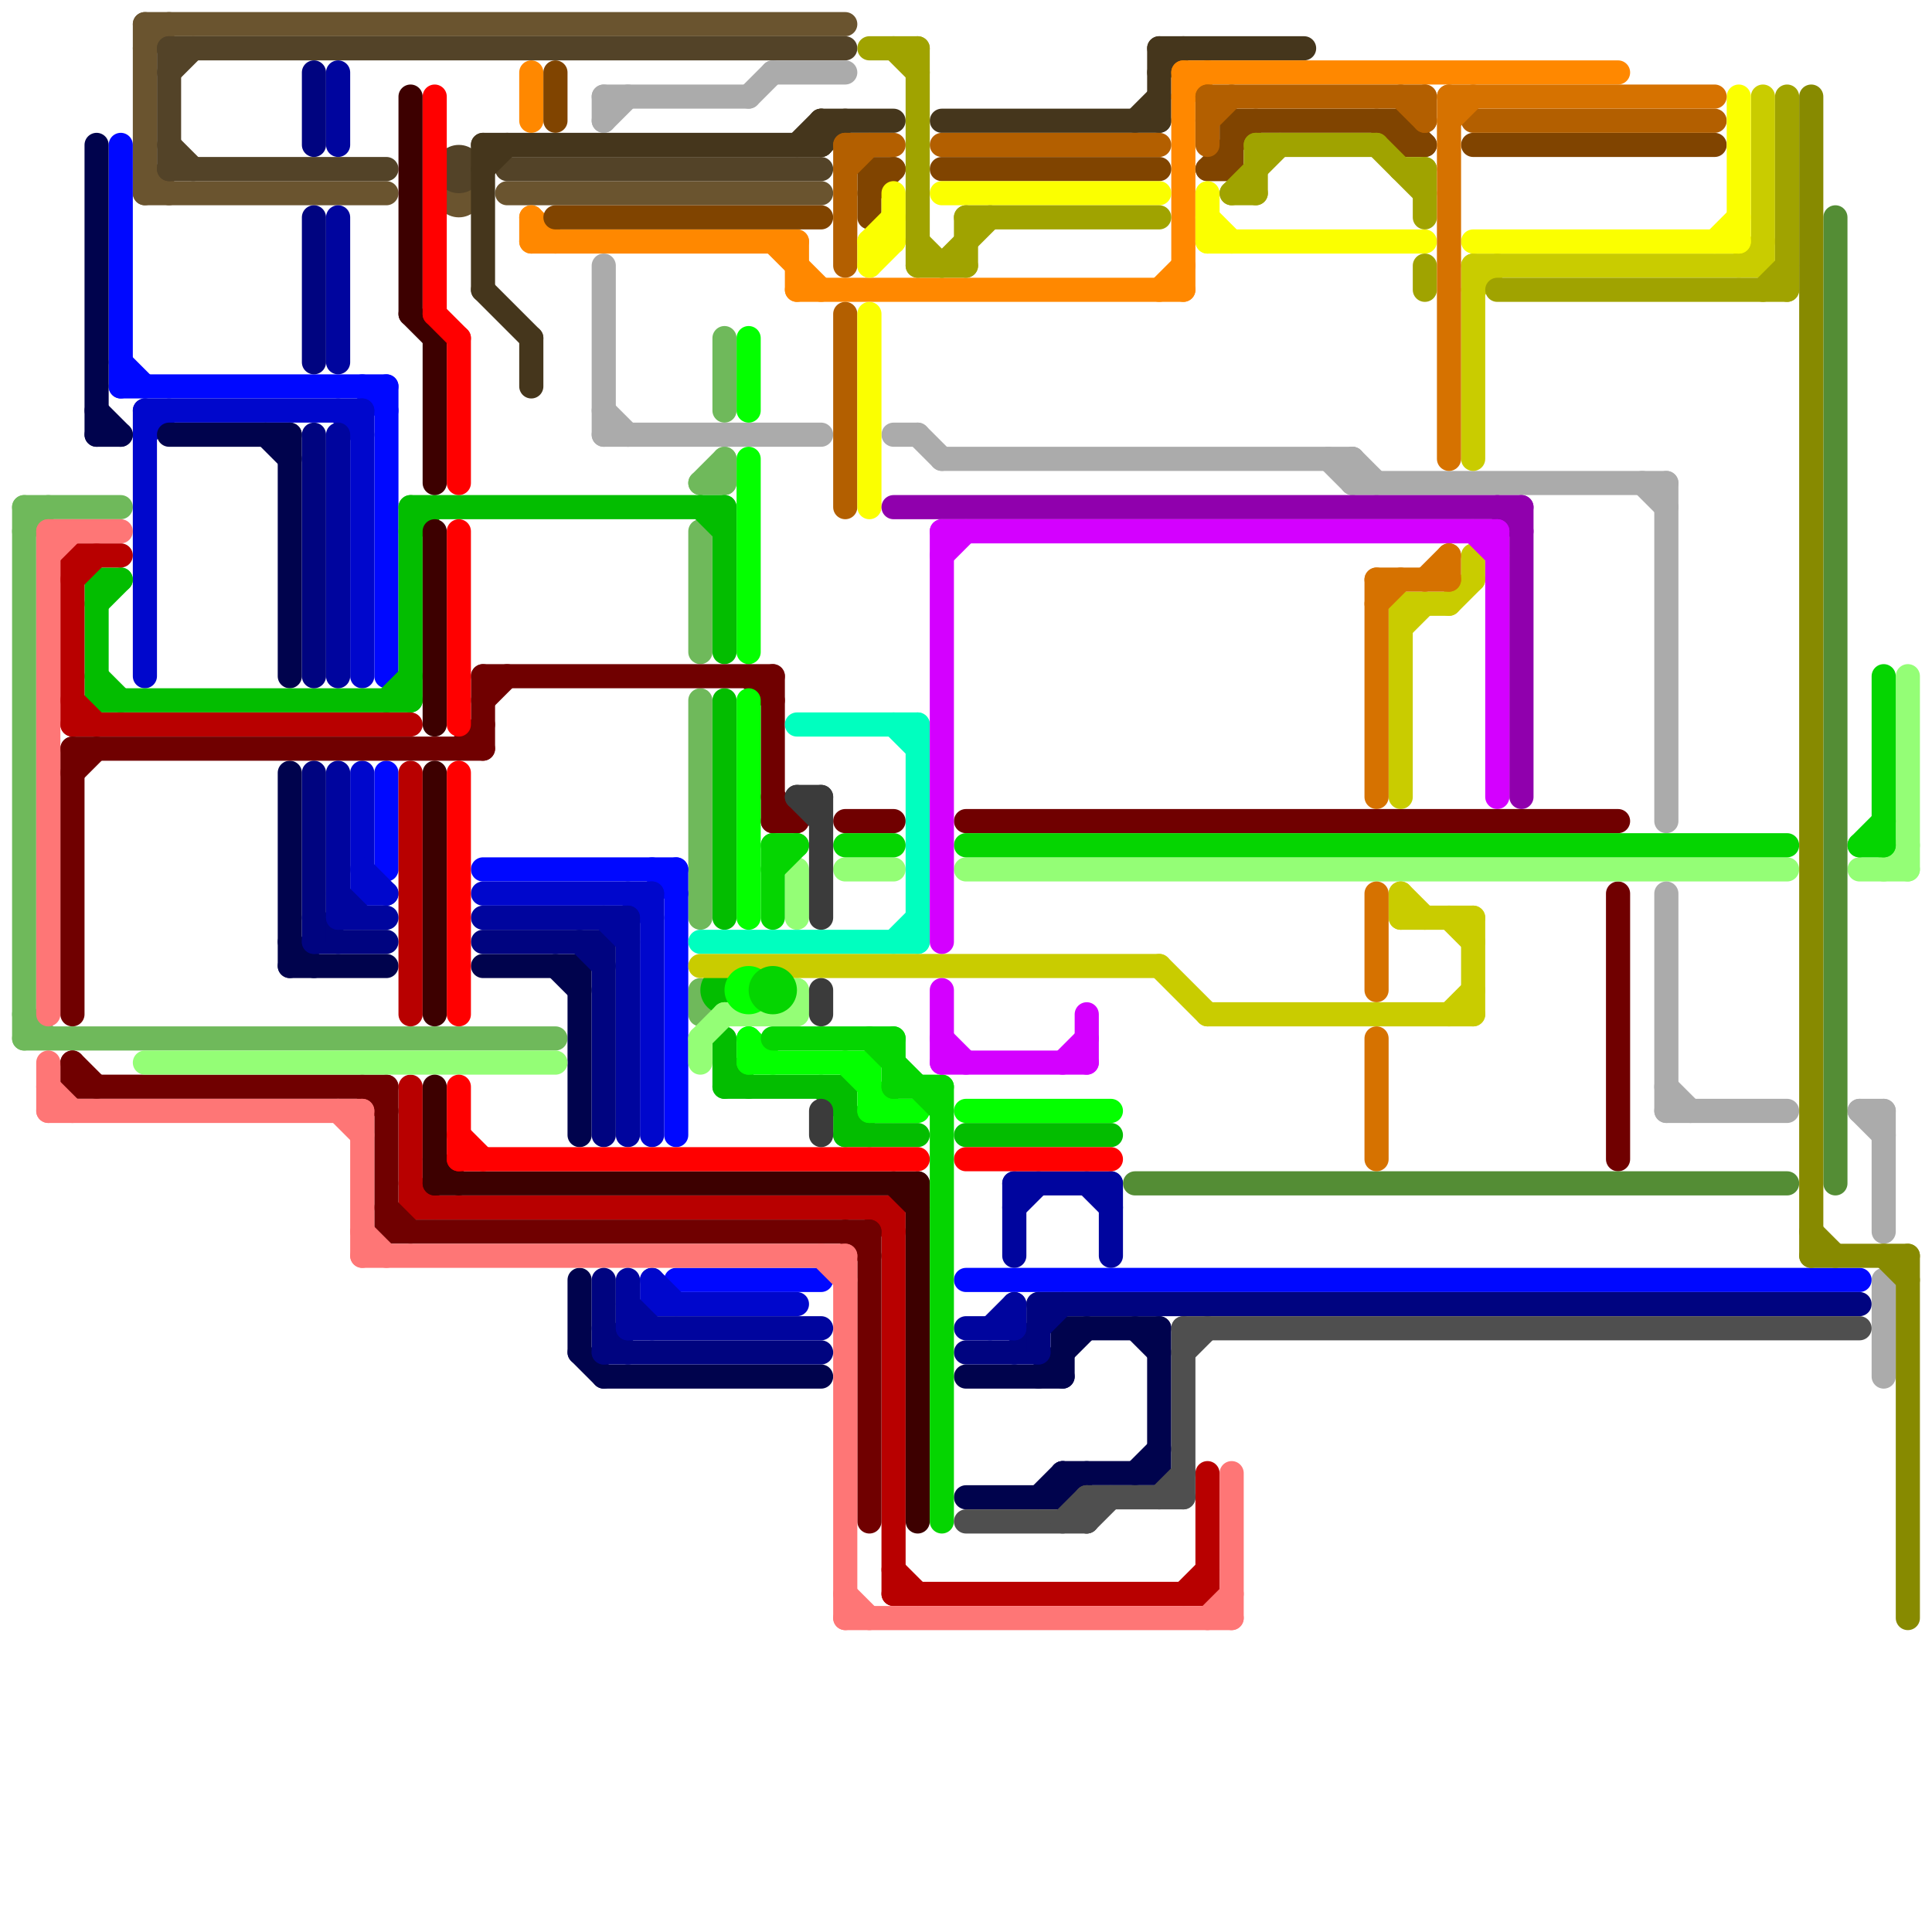 
<svg version="1.1" xmlns="http://www.w3.org/2000/svg" viewBox="0 0 80 80">
<style>line { stroke-width: 1; fill: none; stroke-linecap: round; stroke-linejoin: round; } .c0 { stroke: #6fb95b } .c1 { stroke: #6a542f } .c2 { stroke: #0008ff } .c3 { stroke: #0007cc } .c4 { stroke: #00034d } .c5 { stroke: #534328 } .c6 { stroke: #03bd00 } .c7 { stroke: #b80000 } .c8 { stroke: #700000 } .c9 { stroke: #94fe76 } .c10 { stroke: #fe7676 } .c11 { stroke: #000480 } .c12 { stroke: #00059e } .c13 { stroke: #3d0000 } .c14 { stroke: #ff0000 } .c15 { stroke: #45361c } .c16 { stroke: #ff8800 } .c17 { stroke: #804400 } .c18 { stroke: #ababab } .c19 { stroke: #00ffbf } .c20 { stroke: #c9cc00 } .c21 { stroke: #04ff00 } .c22 { stroke: #05d501 } .c23 { stroke: #3b3b3b } .c24 { stroke: #b35f00 } .c25 { stroke: #fbff00 } .c26 { stroke: #a0a300 } .c27 { stroke: #9000ad } .c28 { stroke: #d400ff } .c29 { stroke: #4f4f4f } .c30 { stroke: #548d35 } .c31 { stroke: #d67200 } .c32 { stroke: #878a00 }</style><line class="c0" x1="30" y1="19" x2="30" y2="20"/><line class="c0" x1="1" y1="43" x2="23" y2="43"/><line class="c0" x1="1" y1="21" x2="1" y2="43"/><line class="c0" x1="1" y1="22" x2="2" y2="21"/><line class="c0" x1="29" y1="20" x2="30" y2="20"/><line class="c0" x1="29" y1="41" x2="29" y2="42"/><line class="c0" x1="29" y1="20" x2="30" y2="19"/><line class="c0" x1="1" y1="42" x2="2" y2="43"/><line class="c0" x1="30" y1="14" x2="30" y2="17"/><line class="c0" x1="29" y1="29" x2="29" y2="38"/><line class="c0" x1="1" y1="21" x2="5" y2="21"/><line class="c0" x1="29" y1="22" x2="29" y2="27"/><line class="c1" x1="6" y1="2" x2="7" y2="1"/><line class="c1" x1="6" y1="7" x2="7" y2="8"/><line class="c1" x1="6" y1="8" x2="16" y2="8"/><line class="c1" x1="21" y1="8" x2="34" y2="8"/><line class="c1" x1="6" y1="1" x2="35" y2="1"/><line class="c1" x1="6" y1="1" x2="6" y2="8"/><circle cx="19" cy="8" r="1" fill="#6a542f" /><line class="c2" x1="40" y1="53" x2="77" y2="53"/><line class="c2" x1="27" y1="36" x2="28" y2="37"/><line class="c2" x1="15" y1="16" x2="16" y2="17"/><line class="c2" x1="5" y1="15" x2="6" y2="16"/><line class="c2" x1="5" y1="6" x2="5" y2="16"/><line class="c2" x1="16" y1="32" x2="16" y2="36"/><line class="c2" x1="28" y1="36" x2="28" y2="47"/><line class="c2" x1="20" y1="36" x2="28" y2="36"/><line class="c2" x1="16" y1="16" x2="16" y2="28"/><line class="c2" x1="28" y1="53" x2="34" y2="53"/><line class="c2" x1="5" y1="16" x2="16" y2="16"/><line class="c3" x1="27" y1="54" x2="33" y2="54"/><line class="c3" x1="15" y1="32" x2="15" y2="37"/><line class="c3" x1="6" y1="18" x2="7" y2="17"/><line class="c3" x1="15" y1="17" x2="15" y2="28"/><line class="c3" x1="26" y1="37" x2="27" y2="38"/><line class="c3" x1="6" y1="17" x2="6" y2="28"/><line class="c3" x1="6" y1="17" x2="15" y2="17"/><line class="c3" x1="15" y1="36" x2="16" y2="37"/><line class="c3" x1="20" y1="37" x2="27" y2="37"/><line class="c3" x1="14" y1="17" x2="15" y2="18"/><line class="c3" x1="27" y1="53" x2="27" y2="54"/><line class="c3" x1="27" y1="37" x2="27" y2="47"/><line class="c3" x1="15" y1="37" x2="16" y2="37"/><line class="c3" x1="27" y1="53" x2="28" y2="54"/><line class="c4" x1="4" y1="17" x2="5" y2="18"/><line class="c4" x1="47" y1="55" x2="48" y2="56"/><line class="c4" x1="4" y1="18" x2="5" y2="18"/><line class="c4" x1="40" y1="57" x2="44" y2="57"/><line class="c4" x1="48" y1="55" x2="48" y2="61"/><line class="c4" x1="43" y1="62" x2="44" y2="61"/><line class="c4" x1="24" y1="40" x2="24" y2="47"/><line class="c4" x1="47" y1="61" x2="48" y2="60"/><line class="c4" x1="12" y1="32" x2="12" y2="40"/><line class="c4" x1="12" y1="39" x2="13" y2="40"/><line class="c4" x1="44" y1="55" x2="48" y2="55"/><line class="c4" x1="7" y1="18" x2="12" y2="18"/><line class="c4" x1="44" y1="61" x2="48" y2="61"/><line class="c4" x1="24" y1="56" x2="25" y2="57"/><line class="c4" x1="4" y1="6" x2="4" y2="18"/><line class="c4" x1="23" y1="40" x2="24" y2="41"/><line class="c4" x1="44" y1="62" x2="45" y2="61"/><line class="c4" x1="12" y1="18" x2="12" y2="28"/><line class="c4" x1="43" y1="57" x2="45" y2="55"/><line class="c4" x1="11" y1="18" x2="12" y2="19"/><line class="c4" x1="25" y1="57" x2="34" y2="57"/><line class="c4" x1="44" y1="55" x2="44" y2="57"/><line class="c4" x1="40" y1="62" x2="44" y2="62"/><line class="c4" x1="20" y1="40" x2="24" y2="40"/><line class="c4" x1="12" y1="40" x2="16" y2="40"/><line class="c4" x1="44" y1="61" x2="44" y2="62"/><line class="c4" x1="24" y1="53" x2="24" y2="56"/><line class="c5" x1="7" y1="7" x2="16" y2="7"/><line class="c5" x1="7" y1="6" x2="8" y2="7"/><line class="c5" x1="21" y1="7" x2="34" y2="7"/><line class="c5" x1="7" y1="3" x2="8" y2="2"/><line class="c5" x1="7" y1="2" x2="7" y2="7"/><line class="c5" x1="7" y1="2" x2="35" y2="2"/><circle cx="19" cy="7" r="1" fill="#534328" /><line class="c6" x1="17" y1="21" x2="17" y2="29"/><line class="c6" x1="40" y1="47" x2="46" y2="47"/><line class="c6" x1="4" y1="25" x2="5" y2="24"/><line class="c6" x1="17" y1="22" x2="18" y2="21"/><line class="c6" x1="30" y1="44" x2="31" y2="45"/><line class="c6" x1="35" y1="47" x2="38" y2="47"/><line class="c6" x1="29" y1="21" x2="30" y2="22"/><line class="c6" x1="16" y1="29" x2="17" y2="28"/><line class="c6" x1="4" y1="24" x2="4" y2="29"/><line class="c6" x1="30" y1="21" x2="30" y2="27"/><line class="c6" x1="4" y1="24" x2="5" y2="24"/><line class="c6" x1="17" y1="21" x2="30" y2="21"/><line class="c6" x1="30" y1="43" x2="30" y2="45"/><line class="c6" x1="30" y1="29" x2="30" y2="38"/><line class="c6" x1="34" y1="45" x2="36" y2="47"/><line class="c6" x1="4" y1="28" x2="5" y2="29"/><line class="c6" x1="35" y1="45" x2="35" y2="47"/><line class="c6" x1="4" y1="29" x2="17" y2="29"/><line class="c6" x1="30" y1="45" x2="35" y2="45"/><circle cx="30" cy="41" r="1" fill="#03bd00" /><line class="c7" x1="37" y1="66" x2="50" y2="66"/><line class="c7" x1="17" y1="45" x2="17" y2="50"/><line class="c7" x1="3" y1="24" x2="4" y2="23"/><line class="c7" x1="3" y1="29" x2="4" y2="30"/><line class="c7" x1="17" y1="32" x2="17" y2="42"/><line class="c7" x1="17" y1="49" x2="18" y2="50"/><line class="c7" x1="50" y1="61" x2="50" y2="66"/><line class="c7" x1="37" y1="65" x2="38" y2="66"/><line class="c7" x1="17" y1="50" x2="37" y2="50"/><line class="c7" x1="49" y1="66" x2="50" y2="65"/><line class="c7" x1="36" y1="50" x2="37" y2="51"/><line class="c7" x1="3" y1="23" x2="5" y2="23"/><line class="c7" x1="3" y1="23" x2="3" y2="30"/><line class="c7" x1="37" y1="50" x2="37" y2="66"/><line class="c7" x1="3" y1="30" x2="17" y2="30"/><line class="c8" x1="3" y1="31" x2="3" y2="42"/><line class="c8" x1="16" y1="50" x2="17" y2="51"/><line class="c8" x1="32" y1="33" x2="33" y2="34"/><line class="c8" x1="16" y1="51" x2="36" y2="51"/><line class="c8" x1="3" y1="45" x2="16" y2="45"/><line class="c8" x1="3" y1="32" x2="4" y2="31"/><line class="c8" x1="20" y1="28" x2="32" y2="28"/><line class="c8" x1="35" y1="51" x2="36" y2="52"/><line class="c8" x1="36" y1="51" x2="36" y2="63"/><line class="c8" x1="15" y1="45" x2="16" y2="46"/><line class="c8" x1="20" y1="28" x2="20" y2="31"/><line class="c8" x1="20" y1="29" x2="21" y2="28"/><line class="c8" x1="3" y1="44" x2="4" y2="45"/><line class="c8" x1="32" y1="28" x2="32" y2="34"/><line class="c8" x1="67" y1="37" x2="67" y2="48"/><line class="c8" x1="40" y1="34" x2="67" y2="34"/><line class="c8" x1="19" y1="31" x2="20" y2="30"/><line class="c8" x1="35" y1="34" x2="37" y2="34"/><line class="c8" x1="3" y1="31" x2="20" y2="31"/><line class="c8" x1="32" y1="34" x2="33" y2="34"/><line class="c8" x1="3" y1="44" x2="3" y2="45"/><line class="c8" x1="31" y1="28" x2="32" y2="29"/><line class="c8" x1="16" y1="45" x2="16" y2="51"/><line class="c9" x1="32" y1="42" x2="33" y2="41"/><line class="c9" x1="35" y1="36" x2="37" y2="36"/><line class="c9" x1="33" y1="36" x2="33" y2="38"/><line class="c9" x1="30" y1="42" x2="33" y2="42"/><line class="c9" x1="6" y1="44" x2="23" y2="44"/><line class="c9" x1="29" y1="43" x2="29" y2="44"/><line class="c9" x1="79" y1="28" x2="79" y2="36"/><line class="c9" x1="33" y1="41" x2="33" y2="42"/><line class="c9" x1="78" y1="36" x2="79" y2="35"/><line class="c9" x1="77" y1="36" x2="79" y2="36"/><line class="c9" x1="29" y1="43" x2="30" y2="42"/><line class="c9" x1="40" y1="36" x2="74" y2="36"/><line class="c10" x1="15" y1="46" x2="15" y2="52"/><line class="c10" x1="35" y1="52" x2="35" y2="67"/><line class="c10" x1="2" y1="45" x2="3" y2="46"/><line class="c10" x1="35" y1="67" x2="51" y2="67"/><line class="c10" x1="14" y1="46" x2="15" y2="47"/><line class="c10" x1="34" y1="52" x2="35" y2="53"/><line class="c10" x1="2" y1="22" x2="2" y2="42"/><line class="c10" x1="50" y1="67" x2="51" y2="66"/><line class="c10" x1="2" y1="23" x2="3" y2="22"/><line class="c10" x1="2" y1="22" x2="5" y2="22"/><line class="c10" x1="51" y1="61" x2="51" y2="67"/><line class="c10" x1="15" y1="51" x2="16" y2="52"/><line class="c10" x1="15" y1="52" x2="35" y2="52"/><line class="c10" x1="2" y1="46" x2="15" y2="46"/><line class="c10" x1="2" y1="44" x2="2" y2="46"/><line class="c10" x1="35" y1="66" x2="36" y2="67"/><line class="c11" x1="13" y1="3" x2="13" y2="6"/><line class="c11" x1="13" y1="18" x2="13" y2="28"/><line class="c11" x1="25" y1="55" x2="26" y2="56"/><line class="c11" x1="40" y1="56" x2="43" y2="56"/><line class="c11" x1="25" y1="39" x2="25" y2="47"/><line class="c11" x1="24" y1="39" x2="25" y2="40"/><line class="c11" x1="13" y1="39" x2="16" y2="39"/><line class="c11" x1="43" y1="54" x2="77" y2="54"/><line class="c11" x1="13" y1="38" x2="14" y2="39"/><line class="c11" x1="20" y1="39" x2="25" y2="39"/><line class="c11" x1="42" y1="56" x2="44" y2="54"/><line class="c11" x1="25" y1="53" x2="25" y2="56"/><line class="c11" x1="43" y1="54" x2="43" y2="56"/><line class="c11" x1="25" y1="56" x2="34" y2="56"/><line class="c11" x1="13" y1="9" x2="13" y2="15"/><line class="c11" x1="13" y1="32" x2="13" y2="39"/><line class="c12" x1="14" y1="32" x2="14" y2="38"/><line class="c12" x1="26" y1="54" x2="27" y2="55"/><line class="c12" x1="25" y1="38" x2="26" y2="39"/><line class="c12" x1="26" y1="55" x2="34" y2="55"/><line class="c12" x1="14" y1="18" x2="14" y2="28"/><line class="c12" x1="14" y1="9" x2="14" y2="15"/><line class="c12" x1="42" y1="50" x2="43" y2="49"/><line class="c12" x1="45" y1="49" x2="46" y2="50"/><line class="c12" x1="46" y1="49" x2="46" y2="52"/><line class="c12" x1="14" y1="38" x2="16" y2="38"/><line class="c12" x1="40" y1="55" x2="42" y2="55"/><line class="c12" x1="42" y1="54" x2="42" y2="55"/><line class="c12" x1="26" y1="53" x2="26" y2="55"/><line class="c12" x1="20" y1="38" x2="26" y2="38"/><line class="c12" x1="14" y1="3" x2="14" y2="6"/><line class="c12" x1="41" y1="55" x2="42" y2="54"/><line class="c12" x1="26" y1="38" x2="26" y2="47"/><line class="c12" x1="42" y1="49" x2="42" y2="52"/><line class="c12" x1="14" y1="37" x2="15" y2="38"/><line class="c12" x1="42" y1="49" x2="46" y2="49"/><line class="c13" x1="18" y1="14" x2="18" y2="20"/><line class="c13" x1="17" y1="13" x2="18" y2="14"/><line class="c13" x1="18" y1="32" x2="18" y2="42"/><line class="c13" x1="17" y1="4" x2="17" y2="13"/><line class="c13" x1="18" y1="22" x2="18" y2="30"/><line class="c13" x1="38" y1="49" x2="38" y2="63"/><line class="c13" x1="18" y1="48" x2="19" y2="49"/><line class="c13" x1="37" y1="49" x2="38" y2="50"/><line class="c13" x1="18" y1="45" x2="18" y2="49"/><line class="c13" x1="18" y1="49" x2="38" y2="49"/><line class="c14" x1="19" y1="48" x2="38" y2="48"/><line class="c14" x1="19" y1="14" x2="19" y2="20"/><line class="c14" x1="19" y1="45" x2="19" y2="48"/><line class="c14" x1="19" y1="22" x2="19" y2="30"/><line class="c14" x1="40" y1="48" x2="46" y2="48"/><line class="c14" x1="18" y1="13" x2="19" y2="14"/><line class="c14" x1="18" y1="4" x2="18" y2="13"/><line class="c14" x1="19" y1="47" x2="20" y2="48"/><line class="c14" x1="19" y1="32" x2="19" y2="42"/><line class="c15" x1="34" y1="5" x2="34" y2="6"/><line class="c15" x1="20" y1="7" x2="21" y2="6"/><line class="c15" x1="48" y1="3" x2="49" y2="2"/><line class="c15" x1="48" y1="2" x2="54" y2="2"/><line class="c15" x1="22" y1="14" x2="22" y2="16"/><line class="c15" x1="47" y1="5" x2="48" y2="4"/><line class="c15" x1="34" y1="5" x2="37" y2="5"/><line class="c15" x1="20" y1="6" x2="34" y2="6"/><line class="c15" x1="48" y1="2" x2="48" y2="5"/><line class="c15" x1="20" y1="6" x2="20" y2="12"/><line class="c15" x1="20" y1="12" x2="22" y2="14"/><line class="c15" x1="33" y1="6" x2="34" y2="5"/><line class="c15" x1="39" y1="5" x2="48" y2="5"/><line class="c15" x1="34" y1="6" x2="35" y2="5"/><line class="c16" x1="33" y1="10" x2="33" y2="12"/><line class="c16" x1="48" y1="12" x2="49" y2="11"/><line class="c16" x1="49" y1="3" x2="49" y2="12"/><line class="c16" x1="49" y1="4" x2="50" y2="3"/><line class="c16" x1="32" y1="10" x2="34" y2="12"/><line class="c16" x1="22" y1="3" x2="22" y2="5"/><line class="c16" x1="22" y1="10" x2="33" y2="10"/><line class="c16" x1="22" y1="9" x2="22" y2="10"/><line class="c16" x1="33" y1="12" x2="49" y2="12"/><line class="c16" x1="22" y1="9" x2="23" y2="10"/><line class="c16" x1="49" y1="3" x2="67" y2="3"/><line class="c17" x1="39" y1="7" x2="48" y2="7"/><line class="c17" x1="23" y1="9" x2="34" y2="9"/><line class="c17" x1="61" y1="6" x2="71" y2="6"/><line class="c17" x1="36" y1="7" x2="36" y2="9"/><line class="c17" x1="36" y1="8" x2="37" y2="7"/><line class="c17" x1="51" y1="5" x2="51" y2="7"/><line class="c17" x1="58" y1="6" x2="59" y2="6"/><line class="c17" x1="23" y1="3" x2="23" y2="5"/><line class="c17" x1="51" y1="5" x2="58" y2="5"/><line class="c17" x1="50" y1="7" x2="52" y2="5"/><line class="c17" x1="57" y1="5" x2="58" y2="6"/><line class="c17" x1="58" y1="5" x2="59" y2="6"/><line class="c17" x1="58" y1="5" x2="58" y2="6"/><line class="c17" x1="36" y1="7" x2="37" y2="7"/><line class="c17" x1="50" y1="7" x2="51" y2="7"/><line class="c18" x1="25" y1="11" x2="25" y2="18"/><line class="c18" x1="56" y1="19" x2="56" y2="20"/><line class="c18" x1="56" y1="20" x2="69" y2="20"/><line class="c18" x1="25" y1="5" x2="26" y2="4"/><line class="c18" x1="31" y1="4" x2="32" y2="3"/><line class="c18" x1="55" y1="19" x2="56" y2="20"/><line class="c18" x1="25" y1="4" x2="31" y2="4"/><line class="c18" x1="37" y1="18" x2="38" y2="18"/><line class="c18" x1="69" y1="20" x2="69" y2="34"/><line class="c18" x1="25" y1="17" x2="26" y2="18"/><line class="c18" x1="56" y1="19" x2="57" y2="20"/><line class="c18" x1="25" y1="18" x2="34" y2="18"/><line class="c18" x1="77" y1="46" x2="78" y2="47"/><line class="c18" x1="78" y1="46" x2="78" y2="51"/><line class="c18" x1="32" y1="3" x2="35" y2="3"/><line class="c18" x1="25" y1="4" x2="25" y2="5"/><line class="c18" x1="38" y1="18" x2="39" y2="19"/><line class="c18" x1="69" y1="45" x2="70" y2="46"/><line class="c18" x1="78" y1="53" x2="78" y2="57"/><line class="c18" x1="68" y1="20" x2="69" y2="21"/><line class="c18" x1="39" y1="19" x2="56" y2="19"/><line class="c18" x1="69" y1="37" x2="69" y2="46"/><line class="c18" x1="69" y1="46" x2="74" y2="46"/><line class="c18" x1="77" y1="46" x2="78" y2="46"/><line class="c19" x1="38" y1="30" x2="38" y2="39"/><line class="c19" x1="33" y1="30" x2="38" y2="30"/><line class="c19" x1="37" y1="39" x2="38" y2="38"/><line class="c19" x1="29" y1="39" x2="38" y2="39"/><line class="c19" x1="37" y1="30" x2="38" y2="31"/><line class="c20" x1="61" y1="12" x2="62" y2="11"/><line class="c20" x1="61" y1="38" x2="61" y2="42"/><line class="c20" x1="61" y1="11" x2="61" y2="19"/><line class="c20" x1="58" y1="37" x2="58" y2="38"/><line class="c20" x1="48" y1="40" x2="50" y2="42"/><line class="c20" x1="60" y1="38" x2="61" y2="39"/><line class="c20" x1="60" y1="42" x2="61" y2="41"/><line class="c20" x1="58" y1="25" x2="60" y2="25"/><line class="c20" x1="72" y1="11" x2="73" y2="10"/><line class="c20" x1="61" y1="11" x2="73" y2="11"/><line class="c20" x1="60" y1="25" x2="61" y2="24"/><line class="c20" x1="58" y1="38" x2="61" y2="38"/><line class="c20" x1="61" y1="23" x2="61" y2="24"/><line class="c20" x1="50" y1="42" x2="61" y2="42"/><line class="c20" x1="58" y1="26" x2="59" y2="25"/><line class="c20" x1="73" y1="4" x2="73" y2="11"/><line class="c20" x1="58" y1="25" x2="58" y2="33"/><line class="c20" x1="58" y1="37" x2="59" y2="38"/><line class="c20" x1="29" y1="40" x2="48" y2="40"/><line class="c21" x1="36" y1="46" x2="38" y2="46"/><line class="c21" x1="40" y1="46" x2="46" y2="46"/><line class="c21" x1="31" y1="43" x2="31" y2="44"/><line class="c21" x1="31" y1="14" x2="31" y2="17"/><line class="c21" x1="31" y1="44" x2="36" y2="44"/><line class="c21" x1="31" y1="29" x2="31" y2="38"/><line class="c21" x1="36" y1="44" x2="36" y2="46"/><line class="c21" x1="31" y1="19" x2="31" y2="27"/><line class="c21" x1="35" y1="44" x2="37" y2="46"/><line class="c21" x1="31" y1="43" x2="32" y2="44"/><circle cx="31" cy="41" r="1" fill="#04ff00" /><line class="c22" x1="36" y1="43" x2="39" y2="46"/><line class="c22" x1="32" y1="43" x2="37" y2="43"/><line class="c22" x1="77" y1="35" x2="78" y2="34"/><line class="c22" x1="32" y1="35" x2="33" y2="35"/><line class="c22" x1="32" y1="36" x2="33" y2="35"/><line class="c22" x1="78" y1="28" x2="78" y2="35"/><line class="c22" x1="39" y1="45" x2="39" y2="63"/><line class="c22" x1="35" y1="35" x2="37" y2="35"/><line class="c22" x1="37" y1="43" x2="37" y2="45"/><line class="c22" x1="77" y1="35" x2="78" y2="35"/><line class="c22" x1="32" y1="35" x2="32" y2="38"/><line class="c22" x1="40" y1="35" x2="74" y2="35"/><line class="c22" x1="37" y1="45" x2="39" y2="45"/><circle cx="32" cy="41" r="1" fill="#05d501" /><line class="c23" x1="34" y1="33" x2="34" y2="38"/><line class="c23" x1="34" y1="41" x2="34" y2="42"/><line class="c23" x1="33" y1="33" x2="34" y2="34"/><line class="c23" x1="34" y1="46" x2="34" y2="47"/><line class="c23" x1="33" y1="33" x2="34" y2="33"/><line class="c24" x1="50" y1="5" x2="51" y2="4"/><line class="c24" x1="50" y1="4" x2="59" y2="4"/><line class="c24" x1="61" y1="5" x2="71" y2="5"/><line class="c24" x1="35" y1="6" x2="37" y2="6"/><line class="c24" x1="35" y1="7" x2="36" y2="6"/><line class="c24" x1="39" y1="6" x2="48" y2="6"/><line class="c24" x1="50" y1="4" x2="50" y2="6"/><line class="c24" x1="58" y1="4" x2="59" y2="5"/><line class="c24" x1="35" y1="6" x2="35" y2="11"/><line class="c24" x1="59" y1="4" x2="59" y2="5"/><line class="c24" x1="35" y1="13" x2="35" y2="21"/><line class="c25" x1="36" y1="10" x2="37" y2="9"/><line class="c25" x1="61" y1="10" x2="72" y2="10"/><line class="c25" x1="50" y1="8" x2="50" y2="10"/><line class="c25" x1="39" y1="8" x2="48" y2="8"/><line class="c25" x1="36" y1="11" x2="37" y2="10"/><line class="c25" x1="71" y1="10" x2="72" y2="9"/><line class="c25" x1="37" y1="8" x2="37" y2="10"/><line class="c25" x1="50" y1="9" x2="51" y2="10"/><line class="c25" x1="36" y1="13" x2="36" y2="21"/><line class="c25" x1="36" y1="10" x2="37" y2="10"/><line class="c25" x1="72" y1="4" x2="72" y2="10"/><line class="c25" x1="50" y1="10" x2="59" y2="10"/><line class="c25" x1="36" y1="10" x2="36" y2="11"/><line class="c26" x1="37" y1="2" x2="38" y2="3"/><line class="c26" x1="38" y1="11" x2="40" y2="11"/><line class="c26" x1="62" y1="12" x2="74" y2="12"/><line class="c26" x1="36" y1="2" x2="38" y2="2"/><line class="c26" x1="51" y1="8" x2="52" y2="8"/><line class="c26" x1="52" y1="6" x2="52" y2="8"/><line class="c26" x1="58" y1="7" x2="59" y2="7"/><line class="c26" x1="74" y1="4" x2="74" y2="12"/><line class="c26" x1="59" y1="11" x2="59" y2="12"/><line class="c26" x1="51" y1="8" x2="53" y2="6"/><line class="c26" x1="57" y1="6" x2="59" y2="8"/><line class="c26" x1="40" y1="9" x2="40" y2="11"/><line class="c26" x1="73" y1="12" x2="74" y2="11"/><line class="c26" x1="59" y1="7" x2="59" y2="9"/><line class="c26" x1="38" y1="10" x2="39" y2="11"/><line class="c26" x1="40" y1="9" x2="48" y2="9"/><line class="c26" x1="39" y1="11" x2="41" y2="9"/><line class="c26" x1="52" y1="6" x2="57" y2="6"/><line class="c26" x1="38" y1="2" x2="38" y2="11"/><line class="c27" x1="37" y1="21" x2="63" y2="21"/><line class="c27" x1="63" y1="21" x2="63" y2="33"/><line class="c27" x1="62" y1="21" x2="63" y2="22"/><line class="c28" x1="61" y1="22" x2="62" y2="23"/><line class="c28" x1="39" y1="22" x2="62" y2="22"/><line class="c28" x1="39" y1="23" x2="40" y2="22"/><line class="c28" x1="39" y1="44" x2="45" y2="44"/><line class="c28" x1="39" y1="41" x2="39" y2="44"/><line class="c28" x1="45" y1="42" x2="45" y2="44"/><line class="c28" x1="44" y1="44" x2="45" y2="43"/><line class="c28" x1="62" y1="22" x2="62" y2="33"/><line class="c28" x1="39" y1="43" x2="40" y2="44"/><line class="c28" x1="39" y1="22" x2="39" y2="39"/><line class="c29" x1="40" y1="63" x2="45" y2="63"/><line class="c29" x1="45" y1="62" x2="49" y2="62"/><line class="c29" x1="48" y1="62" x2="49" y2="61"/><line class="c29" x1="44" y1="63" x2="45" y2="62"/><line class="c29" x1="45" y1="63" x2="46" y2="62"/><line class="c29" x1="49" y1="56" x2="50" y2="55"/><line class="c29" x1="49" y1="55" x2="49" y2="62"/><line class="c29" x1="49" y1="55" x2="77" y2="55"/><line class="c29" x1="45" y1="62" x2="45" y2="63"/><line class="c30" x1="76" y1="9" x2="76" y2="49"/><line class="c30" x1="47" y1="49" x2="74" y2="49"/><line class="c31" x1="59" y1="24" x2="60" y2="23"/><line class="c31" x1="57" y1="24" x2="57" y2="33"/><line class="c31" x1="60" y1="4" x2="71" y2="4"/><line class="c31" x1="60" y1="23" x2="60" y2="24"/><line class="c31" x1="57" y1="25" x2="58" y2="24"/><line class="c31" x1="60" y1="4" x2="60" y2="19"/><line class="c31" x1="60" y1="5" x2="61" y2="4"/><line class="c31" x1="57" y1="37" x2="57" y2="41"/><line class="c31" x1="57" y1="43" x2="57" y2="48"/><line class="c31" x1="57" y1="24" x2="60" y2="24"/><line class="c32" x1="75" y1="51" x2="76" y2="52"/><line class="c32" x1="75" y1="4" x2="75" y2="52"/><line class="c32" x1="75" y1="52" x2="79" y2="52"/><line class="c32" x1="79" y1="52" x2="79" y2="67"/><line class="c32" x1="78" y1="52" x2="79" y2="53"/>


</svg>

